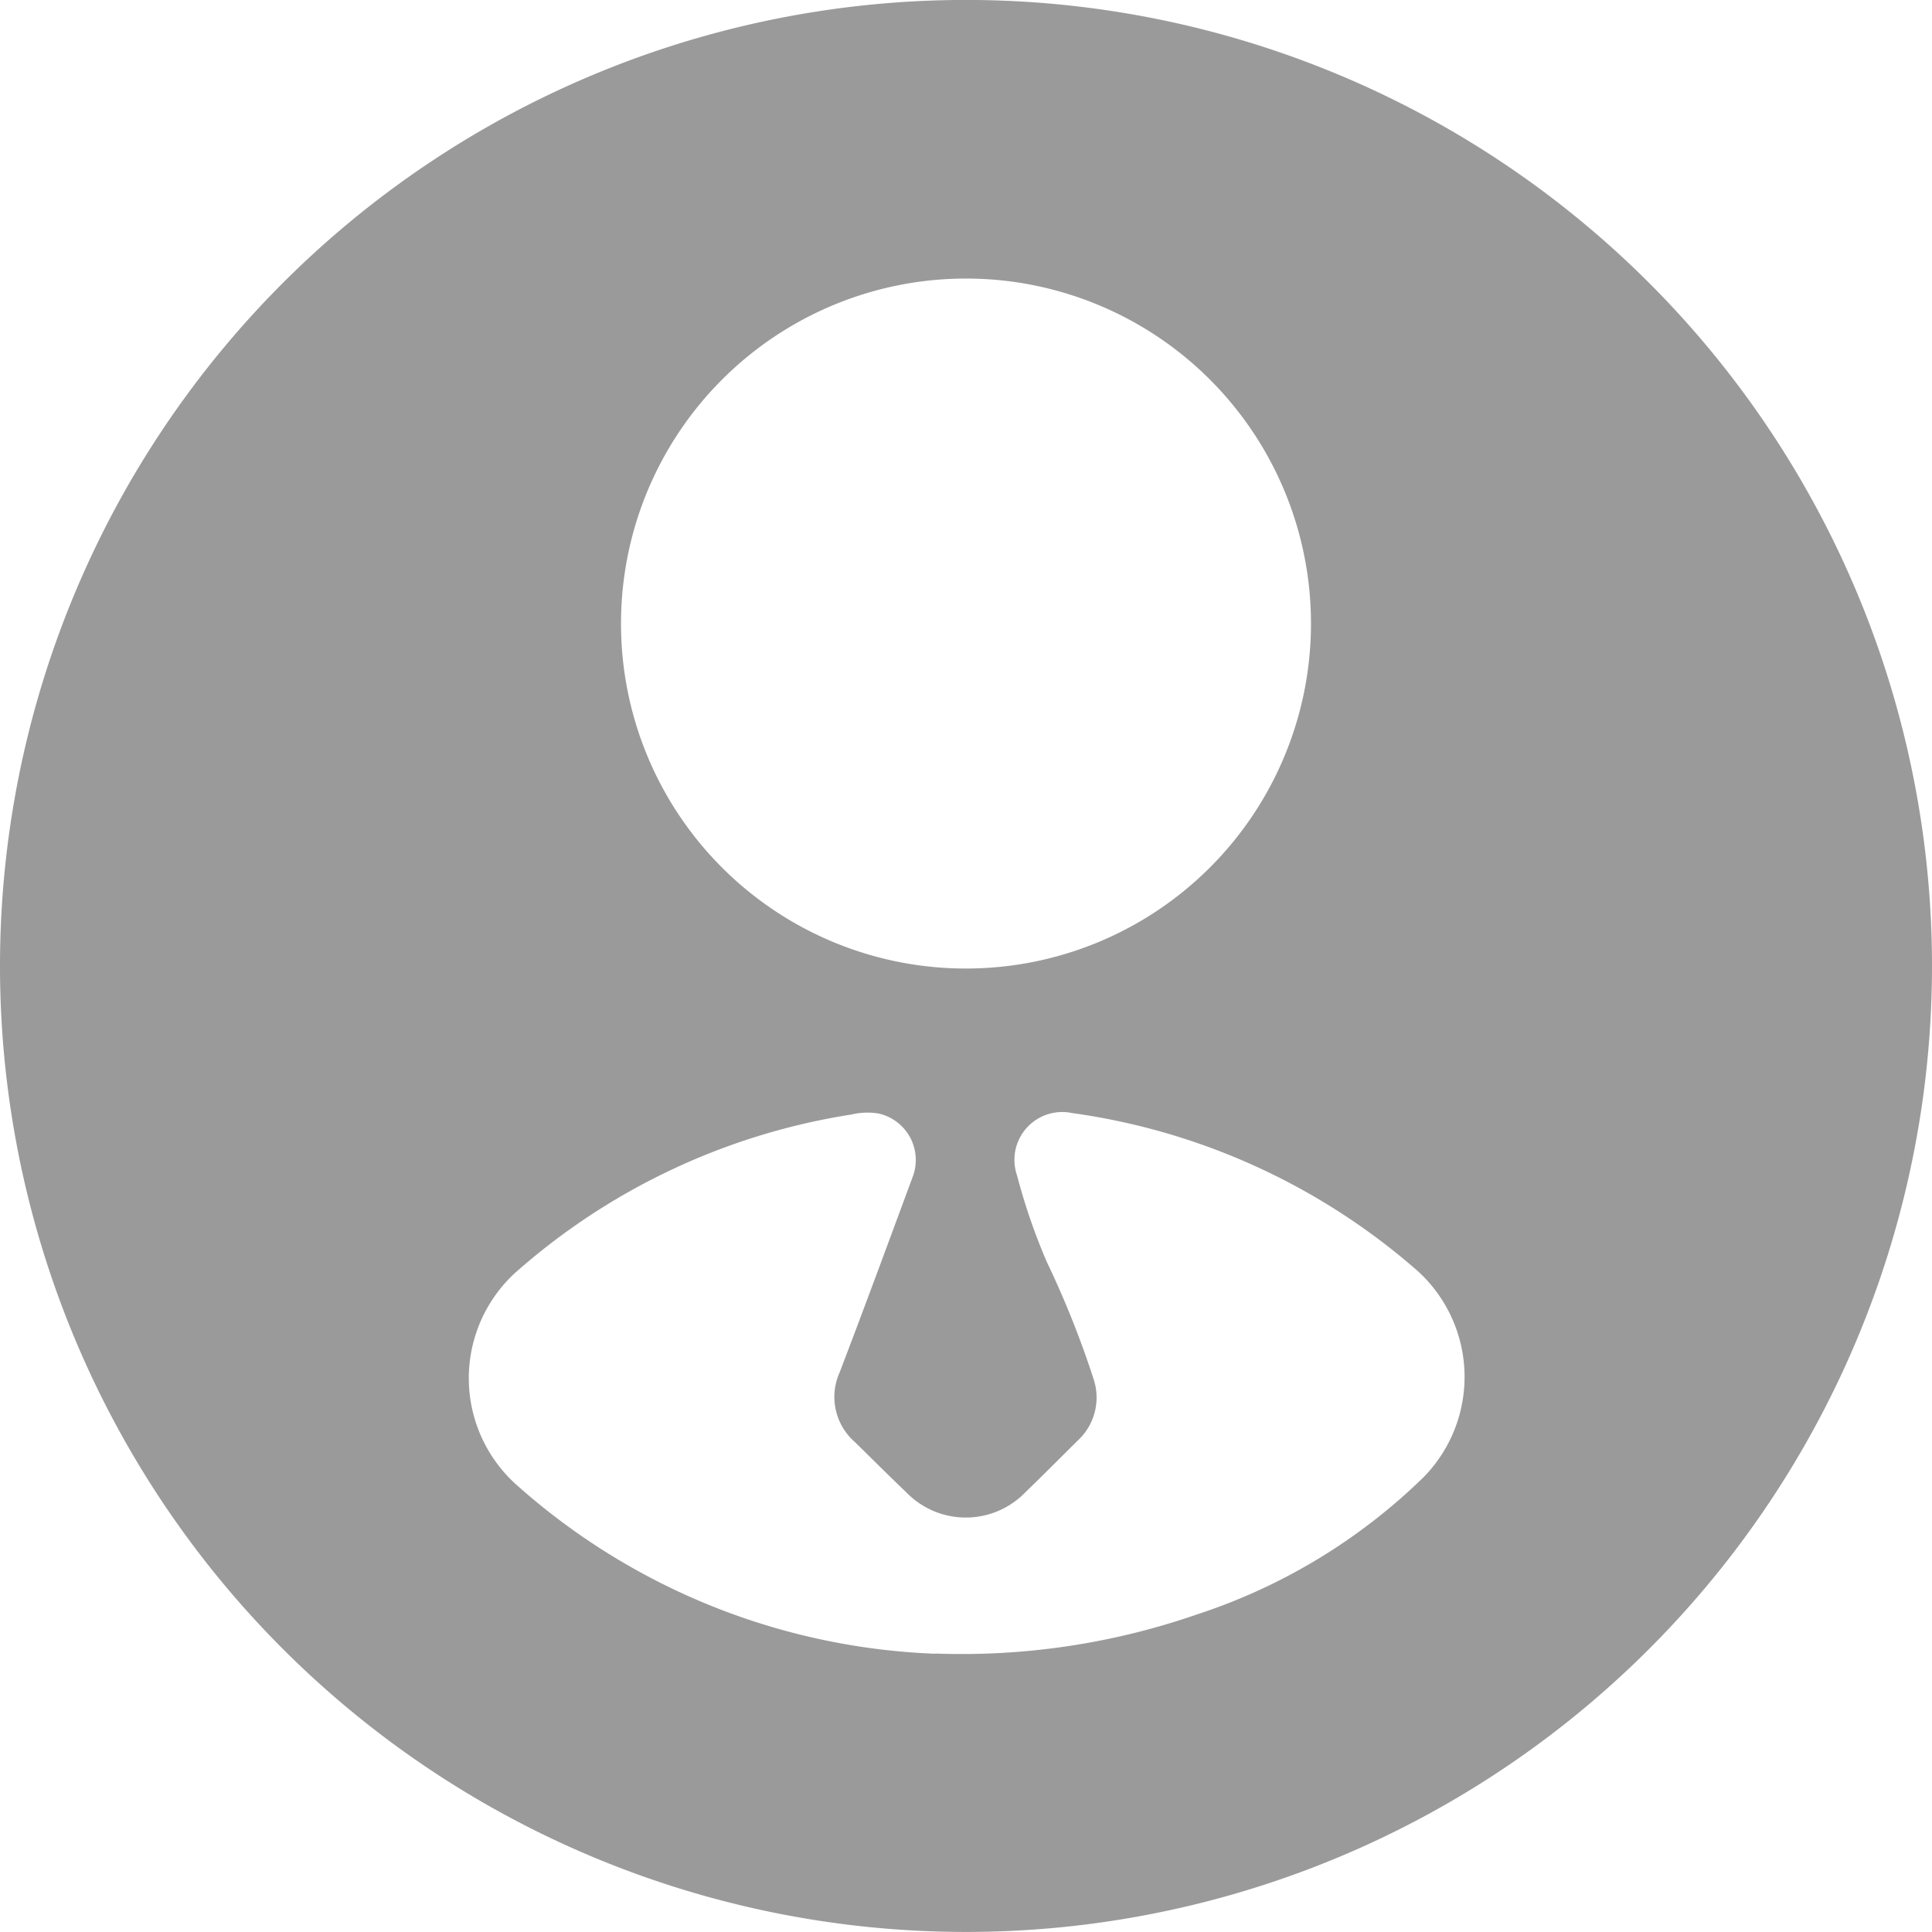 <?xml version="1.0" encoding="UTF-8"?>
<svg xmlns="http://www.w3.org/2000/svg" xmlns:xlink="http://www.w3.org/1999/xlink" id="Group_2375" data-name="Group 2375" width="39" height="39" viewBox="0 0 39 39">
  <defs>
    <clipPath id="clip-path">
      <rect id="Rectangle_893" data-name="Rectangle 893" width="39" height="39" fill="#9a9a9a"></rect>
    </clipPath>
  </defs>
  <g id="Group_2374" data-name="Group 2374" clip-path="url(#clip-path)">
    <path id="Path_3109" data-name="Path 3109" d="M39,19.511A19.5,19.5,0,1,1,19.565,0,19.5,19.5,0,0,1,39,19.511m-19.515.041a6.964,6.964,0,1,0-6.949-6.992,6.96,6.96,0,0,0,6.949,6.992M18.879,33.38a14.5,14.5,0,0,0,5.279-.788,11.783,11.783,0,0,0,4.577-2.77,2.889,2.889,0,0,0-.118-4.165,13.36,13.36,0,0,0-6.978-3.188.965.965,0,0,0-1.109,1.259,12.274,12.274,0,0,0,.6,1.744,19.167,19.167,0,0,1,.949,2.378,1.182,1.182,0,0,1-.326,1.233c-.351.347-.7.7-1.053,1.04a1.672,1.672,0,0,1-2.4.008c-.351-.336-.695-.679-1.042-1.019a1.209,1.209,0,0,1-.309-1.407c.5-1.306.982-2.616,1.467-3.927a.961.961,0,0,0-.685-1.3,1.381,1.381,0,0,0-.539.02,13.339,13.339,0,0,0-6.79,3.194,2.887,2.887,0,0,0,.044,4.3,13.462,13.462,0,0,0,8.432,3.392" transform="translate(0 -0.001)" fill="#9a9a9a"></path>
  </g>
</svg>
